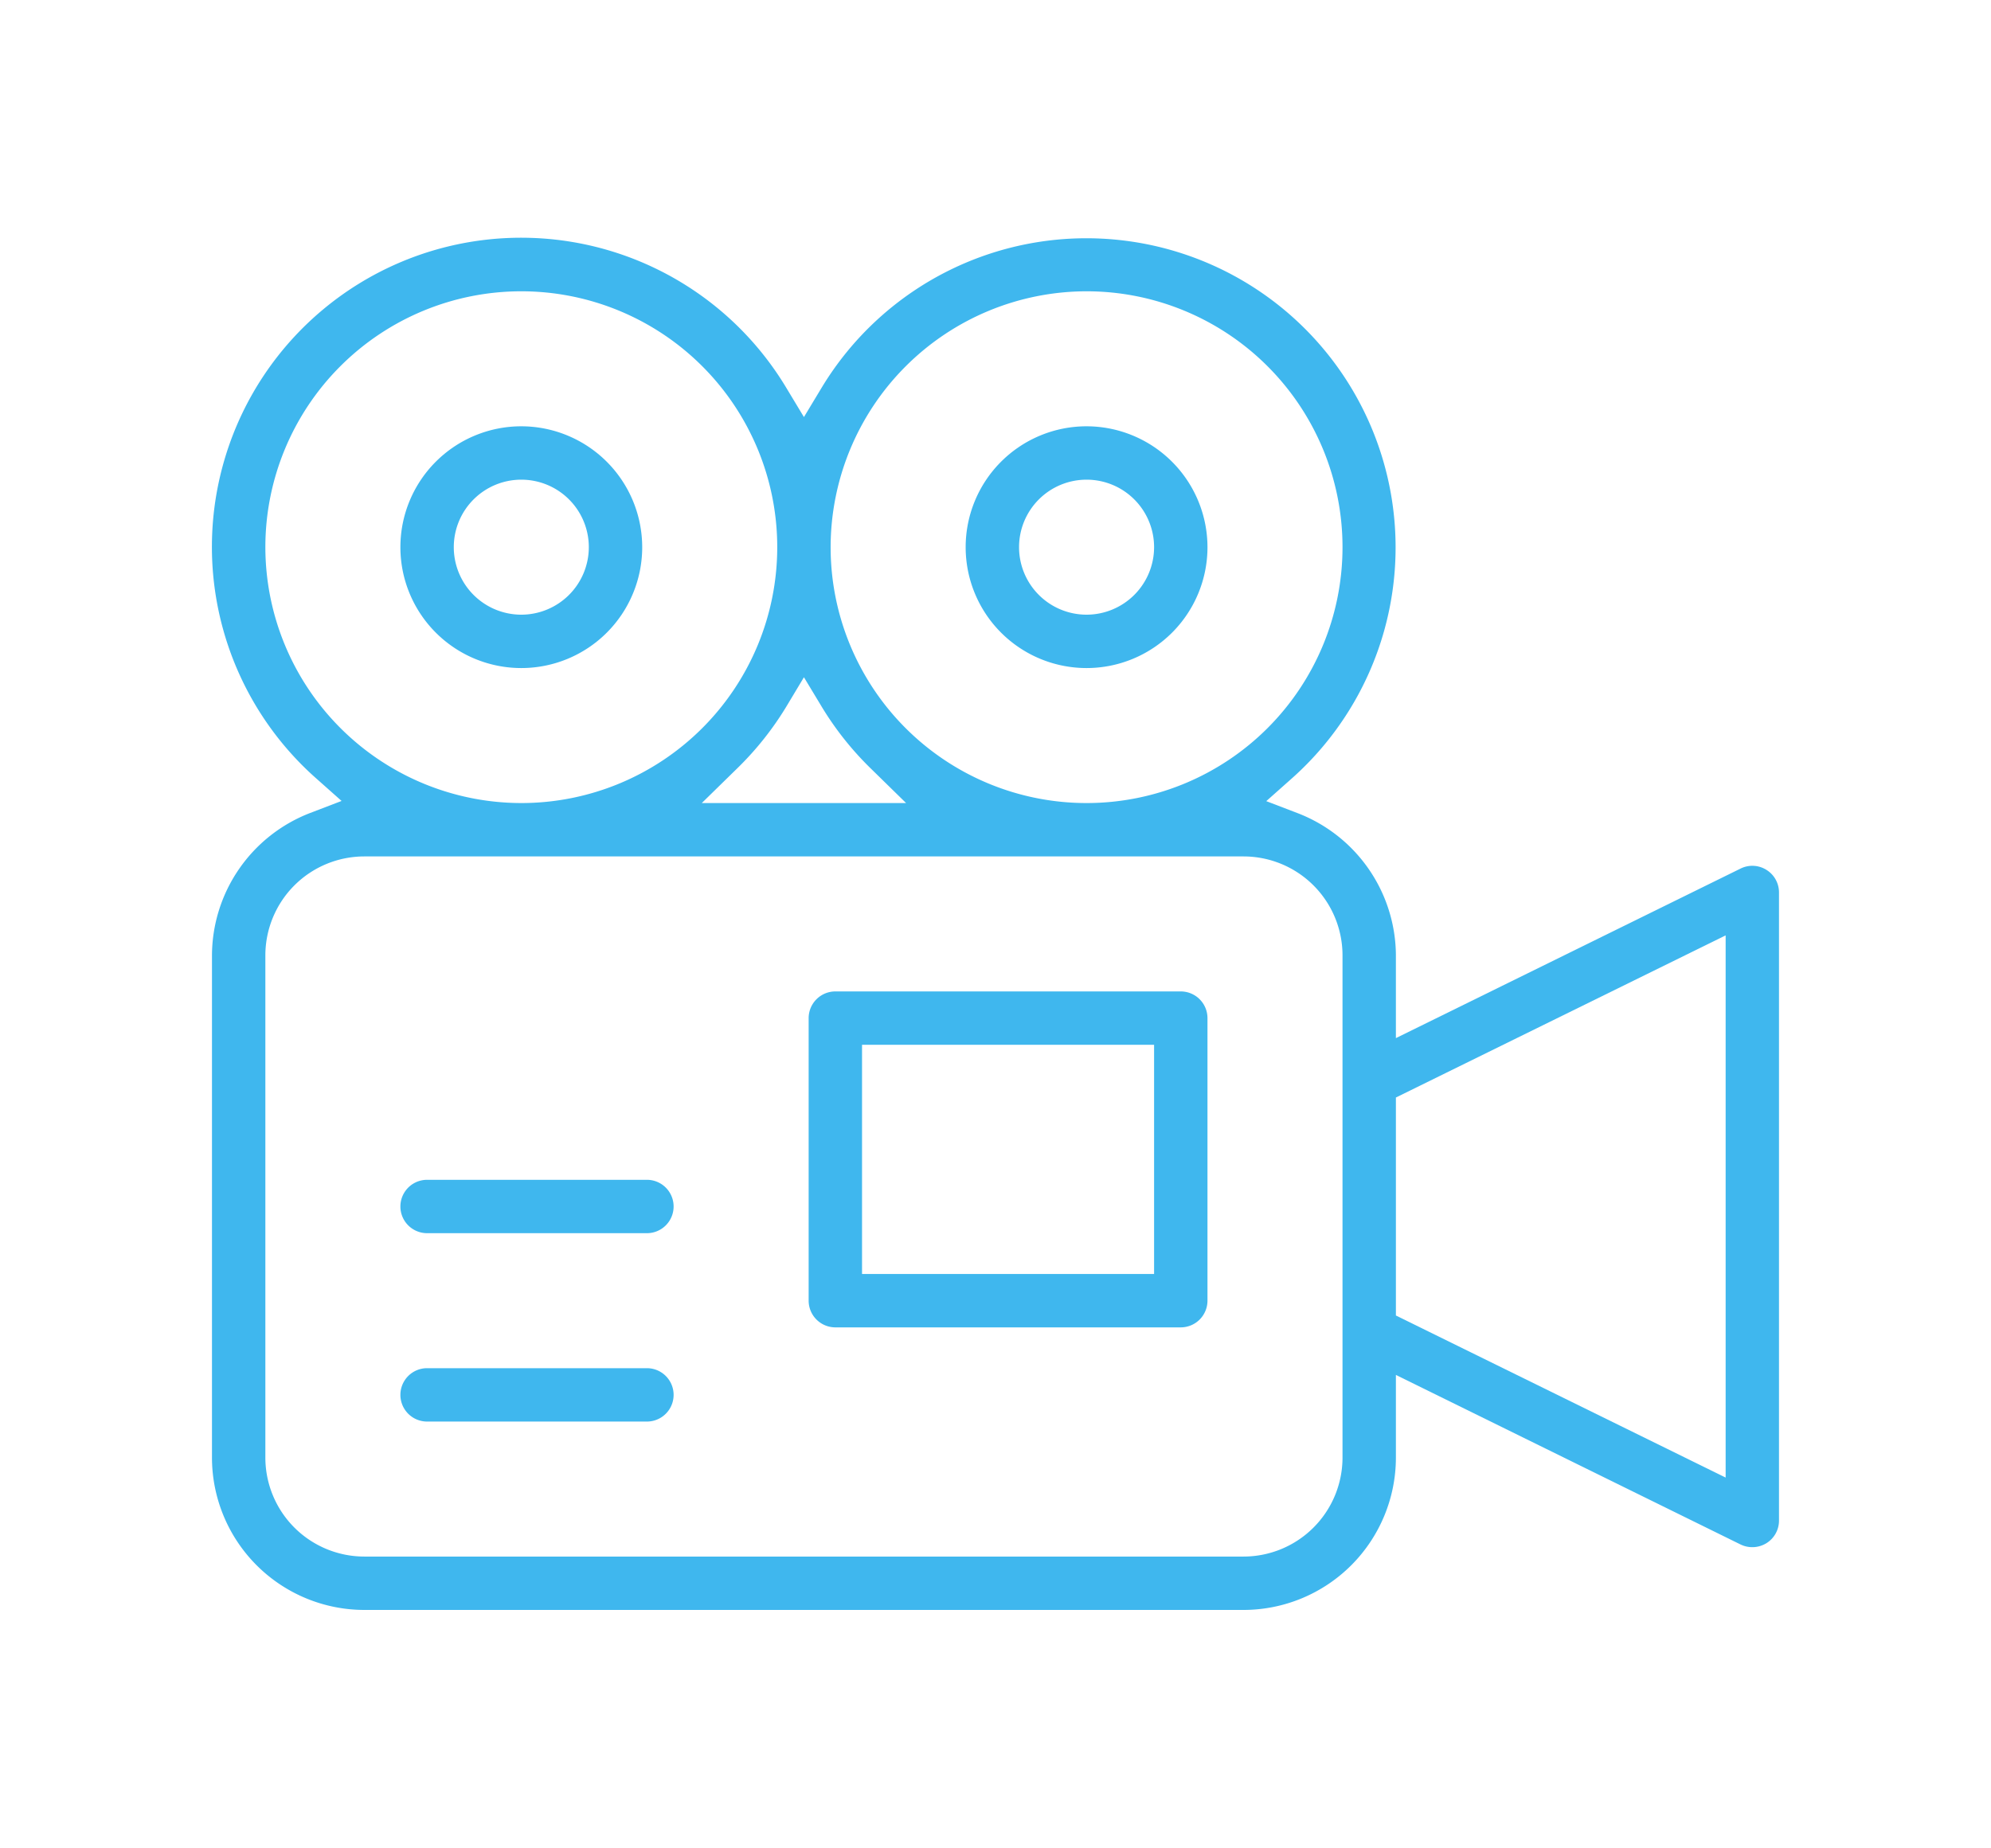 <svg xmlns="http://www.w3.org/2000/svg" viewBox="0 0 634 588.55">
  <path fill="#3fb7ee" d="M562.49,277.06h0a8.43,8.43,0,0,0-8.24-.41l-109.75,54V304.28A48.8,48.8,0,0,0,413.22,259l-10-3.83,8-7.11A98.46,98.46,0,1,0,261.57,123.6L256,132.84l-5.57-9.24A98.47,98.47,0,1,0,100.77,248l8,7.11-10,3.83A48.8,48.8,0,0,0,67.5,304.28v160a48.56,48.56,0,0,0,48.5,48.5H396a48.56,48.56,0,0,0,48.5-48.5V437.93l109.75,54a8.59,8.59,0,0,0,8.24-.41,8.45,8.45,0,0,0,4-7.21v-200A8.45,8.45,0,0,0,562.49,277.06ZM346,92.78a81.5,81.5,0,1,1-81.5,81.5A81.59,81.59,0,0,1,346,92.78ZM256,215.71l5.57,9.24a99.14,99.14,0,0,0,15.57,19.68l11.39,11.15H223.47l11.39-11.15A99.14,99.14,0,0,0,250.43,225ZM84.5,174.28a81.5,81.5,0,1,1,81.5,81.5A81.59,81.59,0,0,1,84.5,174.28Zm343,290a31.54,31.54,0,0,1-31.5,31.5H116a31.54,31.54,0,0,1-31.5-31.5v-160a31.53,31.53,0,0,1,31.5-31.5H396a31.53,31.53,0,0,1,31.5,31.5Zm122,6.34L444.5,419V349.57l105-51.64Z"/>
  <path fill="#3fb7ee" d="M166,135.78a38.5,38.5,0,1,0,38.5,38.5A38.54,38.54,0,0,0,166,135.78Zm0,60a21.5,21.5,0,1,1,21.5-21.5A21.52,21.52,0,0,1,166,195.78Z"/>
  <path fill="#3fb7ee" d="M346,135.78a38.5,38.5,0,1,0,38.5,38.5A38.54,38.54,0,0,0,346,135.78Zm0,60a21.5,21.5,0,1,1,21.5-21.5A21.52,21.52,0,0,1,346,195.78Z"/>
  <path fill="#3fb7ee" d="M266,422.78H376a8.51,8.51,0,0,0,8.5-8.5v-90a8.51,8.51,0,0,0-8.5-8.5H266a8.51,8.51,0,0,0-8.5,8.5v90A8.51,8.51,0,0,0,266,422.78Zm8.5-90h93v73h-93Z"/>
  <path fill="#3fb7ee" d="M136,452.78h70a8.5,8.5,0,0,0,0-17H136a8.5,8.5,0,0,0,0,17Z"/>
  <path fill="#3fb7ee" d="M136,392.78h70a8.5,8.5,0,0,0,0-17H136a8.5,8.5,0,0,0,0,17Z"/>
</svg>
